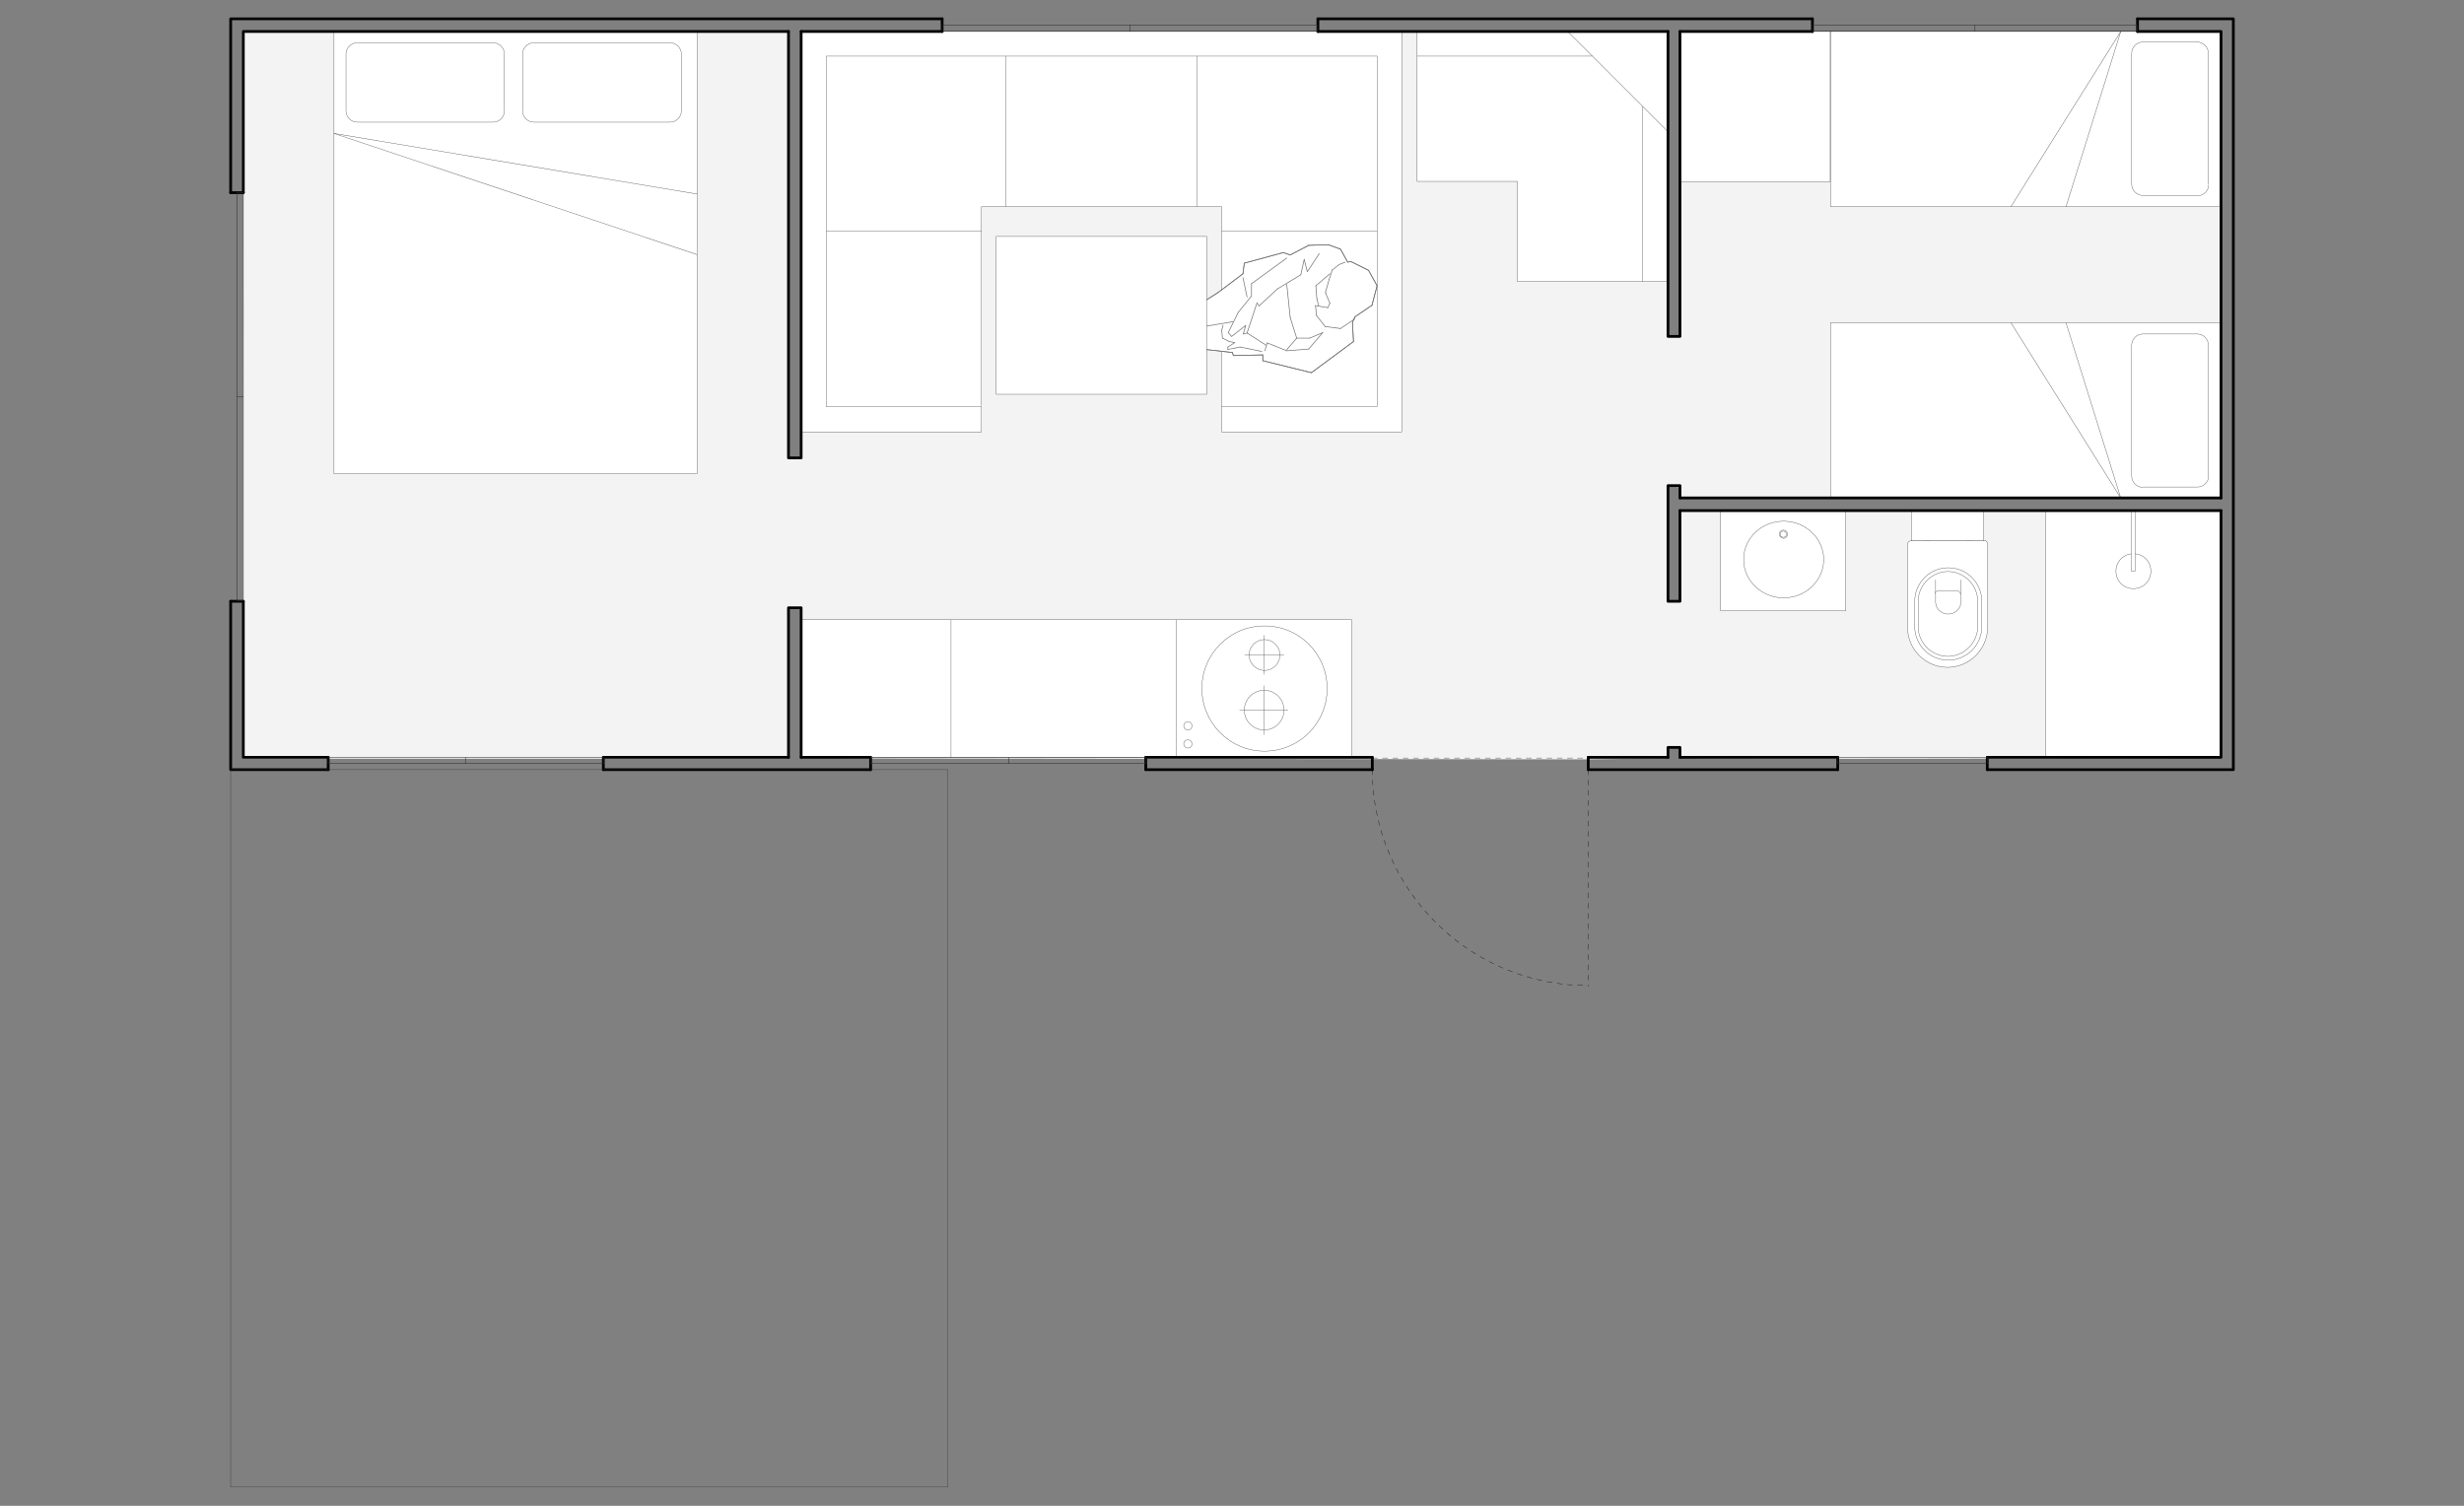 <?xml version="1.0" encoding="utf-8"?>
<!-- Generator: Adobe Illustrator 19.0.0, SVG Export Plug-In . SVG Version: 6.00 Build 0)  -->
<svg version="1.1" id="Livello_1" xmlns="http://www.w3.org/2000/svg" xmlns:xlink="http://www.w3.org/1999/xlink" x="0px" y="0px"
	 viewBox="-539 381 720 440" style="enable-background:new -539 381 720 440;" xml:space="preserve">
<rect x="-539" y="381" width="720" height="440" fill="#808080" stroke="none"/>
<style type="text/css">
	.st0{fill:#F3F3F3;}
	
		.st1{fill:none;stroke:#000000;stroke-width:0.1;stroke-linecap:round;stroke-linejoin:round;stroke-miterlimit:10;stroke-dasharray:1.5,1.5;}
	.st2{fill:#FFFFFF;stroke:#333333;stroke-width:0.1;stroke-miterlimit:10;}
	.st3{fill:none;stroke:#333333;stroke-width:0.1;stroke-miterlimit:10;}
	.st4{fill:none;stroke:#000000;stroke-width:0.8;stroke-linecap:round;stroke-linejoin:round;stroke-miterlimit:10;}
	.st5{fill:none;stroke:#2D2D2D;stroke-width:0.15;stroke-linecap:round;stroke-linejoin:round;stroke-miterlimit:10;}
	.st6{fill:#FFFFFF;stroke:#707070;stroke-width:0.2;stroke-miterlimit:10;}
	.st7{fill:none;stroke:#707070;stroke-width:0.2;stroke-linecap:round;stroke-linejoin:round;stroke-miterlimit:10;}
</style>
<path id="XMLID_245_" class="st0" d="M-467.9,390.2h159.3v124.6h3.7V390.2h253.2v89.1h3.7v-88.2v-0.5l158-0.3v136.3H-48.1v-3.2
	l-3.7-0.4v33.8h3.7v-26.4h157.6l0.5,72.1c0,0-158,0.5-158,0c0-0.5,0-2.9,0-2.9h-3l-0.7,0.8v2.2l-23.8,0.3l-229.5-0.3V559h-3.7v43.7
	h-159.3L-467.9,390.2L-467.9,390.2z"/>
<line id="XMLID_244_" class="st1" x1="-138" y1="602.5" x2="-75.4" y2="602.5"/>
<g id="LWPOLYLINE_71_">
	<rect id="XMLID_243_" x="-304.9" y="562.1" class="st2" width="160.9" height="40.3"/>
</g>
<g id="CIRCLE_51_">
	<path id="XMLID_242_" class="st2" d="M-187.8,582.2c0-10.2,8.2-18.3,18.3-18.3c10.2,0,18.3,8.2,18.3,18.3
		c0,10.2-8.2,18.3-18.3,18.3C-179.7,600.5-187.8,592.2-187.8,582.2L-187.8,582.2z"/>
</g>
<g id="LWPOLYLINE_70_">
	<rect id="XMLID_241_" x="58.8" y="530.2" class="st2" width="51.2" height="72.1"/>
</g>
<g id="LWPOLYLINE_64_">
	<polygon id="XMLID_240_" class="st2" points="-51.6,390.2 -51.6,463.3 -95.6,463.3 -95.6,434 -124.9,434 -124.9,390.2 	"/>
</g>
<g id="LWPOLYLINE_46_">
	<polygon id="XMLID_239_" class="st2" points="-304.9,390.2 -304.9,507.2 -252.2,507.2 -252.2,441.4 -182,441.4 -182,507.2 
		-129.4,507.2 -129.4,390.2 	"/>
</g>
<g id="LWPOLYLINE_72_">
	<polyline id="XMLID_238_" class="st2" points="-441.4,390.2 -335.3,390.2 -335.3,519.4 -441.4,519.4 -441.4,390.2 	"/>
</g>
<g id="LINE_530_">
	<line id="XMLID_237_" class="st3" x1="-434.6" y1="416.7" x2="-394.9" y2="416.7"/>
</g>
<g id="LINE_529_">
	<line id="XMLID_236_" class="st3" x1="-391.6" y1="413.4" x2="-391.6" y2="396.8"/>
</g>
<g id="LINE_528_">
	<line id="XMLID_235_" class="st3" x1="-394.9" y1="393.5" x2="-434.6" y2="393.5"/>
</g>
<g id="LINE_527_">
	<line id="XMLID_234_" class="st3" x1="-437.9" y1="396.8" x2="-437.9" y2="413.4"/>
</g>
<g id="ARC_89_">
	<path id="XMLID_233_" class="st2" d="M-394.9,416.7c1.8,0,3.3-1.5,3.3-3.3"/>
</g>
<g id="ARC_88_">
	<path id="XMLID_232_" class="st2" d="M-391.6,396.8c0-1.8-1.5-3.3-3.3-3.3"/>
</g>
<g id="ARC_87_">
	<path id="XMLID_231_" class="st2" d="M-434.6,393.5c-1.8,0-3.3,1.5-3.3,3.3"/>
</g>
<g id="ARC_86_">
	<path id="XMLID_230_" class="st2" d="M-437.9,413.4c0,1.8,1.5,3.3,3.3,3.3"/>
</g>
<g id="LINE_526_">
	<line id="XMLID_229_" class="st3" x1="-441.4" y1="420" x2="-335.3" y2="437.7"/>
</g>
<g id="LINE_525_">
	<line id="XMLID_228_" class="st3" x1="-335.3" y1="455.4" x2="-441.4" y2="420"/>
</g>
<g id="LINE_524_">
	<line id="XMLID_227_" class="st3" x1="-383" y1="416.7" x2="-343.2" y2="416.7"/>
</g>
<g id="LINE_523_">
	<line id="XMLID_226_" class="st3" x1="-339.9" y1="413.4" x2="-339.9" y2="396.8"/>
</g>
<g id="LINE_522_">
	<line id="XMLID_225_" class="st3" x1="-343.2" y1="393.5" x2="-383" y2="393.5"/>
</g>
<g id="LINE_521_">
	<line id="XMLID_224_" class="st3" x1="-386.3" y1="396.8" x2="-386.3" y2="413.4"/>
</g>
<g id="ARC_85_">
	<path id="XMLID_223_" class="st2" d="M-343.2,416.7c1.8,0,3.3-1.5,3.3-3.3"/>
</g>
<g id="ARC_84_">
	<path id="XMLID_222_" class="st2" d="M-339.9,396.8c0-1.8-1.5-3.3-3.3-3.3"/>
</g>
<g id="ARC_83_">
	<path id="XMLID_221_" class="st2" d="M-383,393.5c-1.8,0-3.3,1.5-3.3,3.3"/>
</g>
<g id="ARC_82_">
	<path id="XMLID_220_" class="st2" d="M-386.3,413.4c0,1.8,1.5,3.3,3.3,3.3"/>
</g>
<g id="LWPOLYLINE_69_">
	<rect id="XMLID_219_" x="-4.1" y="390.2" class="st2" width="114.2" height="51.2"/>
</g>
<g id="LWPOLYLINE_68_">
	<rect id="XMLID_218_" x="-4.1" y="475.3" class="st2" width="114.2" height="51.2"/>
</g>
<g id="LWPOLYLINE_67_">
	<rect id="XMLID_217_" x="-48.1" y="390.2" class="st2" width="43.9" height="43.9"/>
</g>
<g id="LWPOLYLINE_66_">
	<polyline id="XMLID_216_" class="st3" points="-297.6,397.4 -136.6,397.4 -136.6,499.8 -182,499.8 	"/>
</g>
<g id="LWPOLYLINE_65_">
	<polyline id="XMLID_215_" class="st2" points="-297.6,397.4 -297.6,499.8 -252.2,499.8 	"/>
</g>
<g id="LINE_520_">
	<line id="XMLID_214_" class="st3" x1="-59" y1="412.1" x2="-59" y2="463.3"/>
</g>
<g id="LINE_519_">
	<line id="XMLID_213_" class="st3" x1="-124.9" y1="397.4" x2="-73.7" y2="397.4"/>
</g>
<g id="CIRCLE_62_">
	<path id="XMLID_212_" class="st2" d="M34.8,544.3c0-0.3,0.3-0.5,0.5-0.5c0.3,0,0.5,0.3,0.5,0.5c0,0.3-0.3,0.5-0.5,0.5
		C35.1,545,34.8,544.7,34.8,544.3L34.8,544.3z"/>
</g>
<g id="CIRCLE_61_">
	<path id="XMLID_211_" class="st2" d="M24.5,544.3c0-0.3,0.3-0.5,0.5-0.5c0.3,0,0.5,0.3,0.5,0.5c0,0.3-0.3,0.5-0.5,0.5
		C24.8,545,24.5,544.7,24.5,544.3L24.5,544.3z"/>
</g>
<g id="LWPOLYLINE_62_">
	<path id="XMLID_210_" class="st2" d="M19.5,539c-0.5,0-1.1,0.4-1.1,1.1v24.2c0,6.5,5.3,11.7,11.7,11.7s11.7-5.3,11.7-11.7V540
		c0-0.5-0.4-1.1-1.1-1.1H19.5V539z"/>
</g>
<g id="LWPOLYLINE_61_">
	<path id="XMLID_209_" class="st2" d="M20.5,556.7v7.4c0,5.4,4.4,9.8,9.8,9.8s9.8-4.4,9.8-9.8v-7.4c0-5.4-4.4-9.8-9.8-9.8
		S20.5,551.3,20.5,556.7z"/>
</g>
<g id="LWPOLYLINE_60_">
	<path id="XMLID_208_" class="st2" d="M21.5,556.7v7.4c0,4.8,4,8.7,8.7,8.7s8.7-4,8.7-8.7v-7.4c0-4.8-4-8.7-8.7-8.7
		S21.5,552,21.5,556.7z"/>
</g>
<g id="LWPOLYLINE_59_">
	<path id="XMLID_207_" class="st2" d="M26.6,550.4v6.7c0.1,2,2,3.6,4.1,3.3c1.7-0.1,3.2-1.6,3.3-3.3v-6.7"/>
</g>
<g id="LWPOLYLINE_58_">
	<path id="XMLID_206_" class="st2" d="M33.9,554.7c0-0.5-0.4-1.1-1.1-1.1h-5.3c-0.5,0-1.1,0.4-1.1,1.1"/>
</g>
<g id="CIRCLE_60_">
	<path id="XMLID_205_" class="st2" d="M37.2,539h-1.7H37.2z"/>
</g>
<g id="CIRCLE_59_">
	<path id="XMLID_204_" class="st2" d="M25,539h-1.7H25z"/>
</g>
<g id="LWPOLYLINE_57_">
	<polyline id="XMLID_203_" class="st2" points="-36.2,530.2 0.3,530.2 0.3,559.5 -36.2,559.5 -36.2,530.2 	"/>
</g>
<g id="ELLIPSE_5_">
	<path id="XMLID_202_" class="st2" d="M-29.5,544.5c0,6.2,5.3,11.2,11.7,11.2s11.7-5,11.7-11.2s-5.3-11.2-11.7-11.2
		S-29.5,538.2-29.5,544.5L-29.5,544.5z"/>
</g>
<g id="CIRCLE_58_">
	<path id="XMLID_201_" class="st2" d="M-19.1,537.1c0-0.7,0.5-1.2,1.2-1.2c0.7,0,1.2,0.5,1.2,1.2c0,0.7-0.5,1.2-1.2,1.2
		C-18.5,538.2-19.1,537.7-19.1,537.1L-19.1,537.1z"/>
</g>
<g id="CIRCLE_57_">
	<path id="XMLID_200_" class="st2" d="M-18.8,537.1c0-0.5,0.4-0.9,0.9-0.9c0.5,0,0.9,0.4,0.9,0.9c0,0.5-0.4,0.9-0.9,0.9
		C-18.4,538-18.8,537.6-18.8,537.1L-18.8,537.1z"/>
</g>
<g id="LINE_518_">
	<line id="XMLID_199_" class="st3" x1="-261.1" y1="562.1" x2="-261.1" y2="602.3"/>
</g>
<g id="LINE_517_">
	<line id="XMLID_198_" class="st3" x1="-195.2" y1="562.1" x2="-195.2" y2="602.3"/>
</g>
<g id="CIRCLE_56_">
	<path id="XMLID_197_" class="st2" d="M-193.1,598.4c0-0.7,0.5-1.2,1.2-1.2c0.7,0,1.2,0.5,1.2,1.2s-0.5,1.2-1.2,1.2
		C-192.6,599.6-193.1,599-193.1,598.4L-193.1,598.4z"/>
</g>
<g id="CIRCLE_55_">
	<path id="XMLID_196_" class="st2" d="M-193.1,593.1c0-0.7,0.5-1.2,1.2-1.2c0.7,0,1.2,0.5,1.2,1.2s-0.5,1.2-1.2,1.2
		C-192.6,594.3-193.1,593.8-193.1,593.1L-193.1,593.1z"/>
</g>
<g id="CIRCLE_54_">
	<path id="XMLID_195_" class="st2" d="M-174,572.4c0-2.5,2-4.5,4.5-4.5c2.5,0,4.5,2,4.5,4.5s-2,4.5-4.5,4.5
		C-172,576.9-174,574.8-174,572.4L-174,572.4z"/>
</g>
<g id="LINE_516_">
	<line id="XMLID_194_" class="st3" x1="-169.6" y1="578.1" x2="-169.6" y2="566.6"/>
</g>
<g id="CIRCLE_53_">
	<path id="XMLID_193_" class="st2" d="M-175.4,588.5c0-3.2,2.6-5.8,5.8-5.8c3.2,0,5.8,2.6,5.8,5.8s-2.6,5.8-5.8,5.8
		C-172.8,594.3-175.4,591.7-175.4,588.5L-175.4,588.5z"/>
</g>
<g id="LINE_515_">
	<line id="XMLID_192_" class="st3" x1="-162.6" y1="588.5" x2="-176.8" y2="588.5"/>
</g>
<g id="LINE_247_">
	<line id="XMLID_191_" class="st3" x1="-169.6" y1="581.3" x2="-169.6" y2="595.7"/>
</g>
<g id="LINE_246_">
	<line id="XMLID_190_" class="st3" x1="-163.8" y1="572.4" x2="-175.3" y2="572.4"/>
</g>
<g id="LWPOLYLINE_56_">
	<line id="XMLID_189_" class="st3" x1="-297.6" y1="448.6" x2="-252.2" y2="448.6"/>
</g>
<g id="LWPOLYLINE_55_">
	<line id="XMLID_188_" class="st3" x1="-136.6" y1="448.6" x2="-182" y2="448.6"/>
</g>
<g id="LINE_245_">
	<line id="XMLID_187_" class="st3" x1="-245" y1="441.4" x2="-245" y2="397.4"/>
</g>
<g id="LINE_244_">
	<line id="XMLID_186_" class="st3" x1="-189.3" y1="441.4" x2="-189.3" y2="397.4"/>
</g>
<g id="LINE_243_">
	<line id="XMLID_185_" class="st3" x1="-80.9" y1="390.2" x2="-51.6" y2="419.5"/>
</g>
<g id="LWPOLYLINE_54_">
	<rect id="XMLID_184_" x="19.5" y="530.2" class="st2" width="21.1" height="8.8"/>
</g>
<g id="CIRCLE_52_">
	<path id="XMLID_183_" class="st2" d="M79.3,547.9c0-2.8,2.2-5.1,5.1-5.1s5.1,2.2,5.1,5.1s-2.2,5.1-5.1,5.1S79.3,550.8,79.3,547.9
		L79.3,547.9z"/>
</g>
<g id="LWPOLYLINE_53_">
	<rect id="XMLID_182_" x="83.8" y="530.2" class="st2" width="1.1" height="17.7"/>
</g>
<g id="LINE_242_">
	<line id="XMLID_181_" class="st3" x1="83.9" y1="396.5" x2="83.9" y2="434.9"/>
</g>
<g id="LINE_241_">
	<line id="XMLID_180_" class="st3" x1="87.1" y1="438.2" x2="103.2" y2="438.2"/>
</g>
<g id="LINE_240_">
	<line id="XMLID_179_" class="st3" x1="106.3" y1="434.9" x2="106.3" y2="396.5"/>
</g>
<g id="LINE_239_">
	<line id="XMLID_178_" class="st3" x1="103.2" y1="393.3" x2="87.1" y2="393.3"/>
</g>
<g id="ARC_81_">
	<path id="XMLID_177_" class="st2" d="M83.9,434.9c0,1.7,1.5,3.2,3.2,3.2"/>
</g>
<g id="ARC_80_">
	<path id="XMLID_176_" class="st2" d="M103.2,438.2c1.7,0,3.2-1.5,3.2-3.2"/>
</g>
<g id="ARC_79_">
	<path id="XMLID_175_" class="st2" d="M106.3,396.5c0-1.7-1.5-3.2-3.2-3.2"/>
</g>
<g id="ARC_78_">
	<path id="XMLID_174_" class="st2" d="M87.1,393.3c-1.7,0-3.2,1.5-3.2,3.2"/>
</g>
<g id="LINE_238_">
	<line id="XMLID_173_" class="st3" x1="80.7" y1="390.2" x2="64.7" y2="441.4"/>
</g>
<g id="LINE_237_">
	<line id="XMLID_172_" class="st3" x1="48.6" y1="441.4" x2="80.7" y2="390.2"/>
</g>
<g id="LINE_236_">
	<line id="XMLID_171_" class="st3" x1="83.9" y1="520.2" x2="83.9" y2="481.8"/>
</g>
<g id="LINE_235_">
	<line id="XMLID_170_" class="st3" x1="87.1" y1="478.6" x2="103.2" y2="478.6"/>
</g>
<g id="LINE_234_">
	<line id="XMLID_169_" class="st3" x1="106.3" y1="481.8" x2="106.3" y2="520.2"/>
</g>
<g id="LINE_233_">
	<line id="XMLID_168_" class="st3" x1="103.2" y1="523.3" x2="87.1" y2="523.3"/>
</g>
<g id="ARC_77_">
	<path id="XMLID_167_" class="st2" d="M87.1,478.6c-1.7,0-3.2,1.5-3.2,3.2"/>
</g>
<g id="ARC_76_">
	<path id="XMLID_166_" class="st2" d="M106.3,481.8c0-1.7-1.5-3.2-3.2-3.2"/>
</g>
<g id="ARC_75_">
	<path id="XMLID_165_" class="st2" d="M103.2,523.3c1.7,0,3.2-1.5,3.2-3.2"/>
</g>
<g id="ARC_74_">
	<path id="XMLID_164_" class="st2" d="M83.9,520.2c0,1.7,1.5,3.2,3.2,3.2"/>
</g>
<g id="LINE_232_">
	<line id="XMLID_163_" class="st3" x1="80.7" y1="526.5" x2="64.7" y2="475.3"/>
</g>
<g id="LINE_231_">
	<line id="XMLID_162_" class="st3" x1="48.6" y1="475.3" x2="80.7" y2="526.5"/>
</g>
<g id="LWPOLYLINE_102_">
	<polyline id="XMLID_161_" class="st4" points="-471.6,437.3 -471.6,386.5 -263.7,386.5 	"/>
</g>
<g id="LWPOLYLINE_103_">
	<line id="XMLID_160_" class="st4" x1="-153.9" y1="386.5" x2="-9.4" y2="386.5"/>
</g>
<g id="LWPOLYLINE_104_">
	<polyline id="XMLID_159_" class="st4" points="85.6,386.5 113.6,386.5 113.6,605.9 41.7,605.9 	"/>
</g>
<g id="LWPOLYLINE_105_">
	<line id="XMLID_158_" class="st4" x1="-2" y1="605.9" x2="-74.9" y2="605.9"/>
</g>
<g id="LWPOLYLINE_106_">
	<line id="XMLID_157_" class="st4" x1="-138" y1="605.9" x2="-204.2" y2="605.9"/>
</g>
<g id="LWPOLYLINE_107_">
	<line id="XMLID_156_" class="st4" x1="-284.6" y1="605.9" x2="-362.7" y2="605.9"/>
</g>
<g id="LWPOLYLINE_108_">
	<polyline id="XMLID_155_" class="st4" points="-443.1,605.9 -471.6,605.9 -471.6,556.7 	"/>
</g>
<g id="LWPOLYLINE_109_">
	<line id="XMLID_154_" class="st4" x1="-51.6" y1="602.3" x2="-74.9" y2="602.3"/>
</g>
<g id="LWPOLYLINE_110_">
	<line id="XMLID_153_" class="st4" x1="-138" y1="602.3" x2="-204.2" y2="602.3"/>
</g>
<g id="LWPOLYLINE_111_">
	<line id="XMLID_152_" class="st4" x1="-284.6" y1="602.3" x2="-304.9" y2="602.3"/>
</g>
<g id="LWPOLYLINE_112_">
	<line id="XMLID_151_" class="st4" x1="-308.6" y1="602.3" x2="-362.7" y2="602.3"/>
</g>
<g id="LWPOLYLINE_113_">
	<polyline id="XMLID_150_" class="st4" points="-443.1,602.3 -467.9,602.3 -467.9,556.7 	"/>
</g>
<g id="LWPOLYLINE_114_">
	<polyline id="XMLID_149_" class="st4" points="-467.9,437.3 -467.9,390.2 -308.6,390.2 	"/>
</g>
<g id="LWPOLYLINE_115_">
	<line id="XMLID_148_" class="st4" x1="-304.9" y1="390.2" x2="-263.7" y2="390.2"/>
</g>
<g id="LWPOLYLINE_116_">
	<line id="XMLID_147_" class="st4" x1="-153.9" y1="390.2" x2="-51.6" y2="390.2"/>
</g>
<g id="LWPOLYLINE_117_">
	<line id="XMLID_146_" class="st4" x1="-48.1" y1="390.2" x2="-9.4" y2="390.2"/>
</g>
<g id="LWPOLYLINE_118_">
	<polyline id="XMLID_145_" class="st4" points="85.6,390.2 110,390.2 110,526.5 	"/>
</g>
<g id="LWPOLYLINE_119_">
	<polyline id="XMLID_144_" class="st4" points="110,530.2 110,602.3 41.7,602.3 	"/>
</g>
<g id="LWPOLYLINE_120_">
	<line id="XMLID_143_" class="st4" x1="-2" y1="602.3" x2="-48.1" y2="602.3"/>
</g>
<g id="LWPOLYLINE_121_">
	<polyline id="XMLID_142_" class="st4" points="-308.6,390.2 -308.6,514.8 -304.9,514.8 -304.9,390.2 	"/>
</g>
<g id="LWPOLYLINE_122_">
	<polyline id="XMLID_141_" class="st4" points="-308.6,602.3 -308.6,558.6 -304.9,558.6 -304.9,602.3 	"/>
</g>
<g id="LWPOLYLINE_123_">
	<polyline id="XMLID_140_" class="st4" points="-51.6,390.2 -51.6,479.3 -48.1,479.3 -48.1,390.2 	"/>
</g>
<g id="LWPOLYLINE_124_">
	<polyline id="XMLID_139_" class="st4" points="-48.1,530.2 -48.1,556.7 -51.6,556.7 -51.6,522.9 -48.1,522.9 -48.1,526.5 	"/>
</g>
<g id="LWPOLYLINE_125_">
	<polyline id="XMLID_138_" class="st4" points="-51.6,602.3 -51.6,599.4 -48.1,599.4 -48.1,602.3 	"/>
</g>
<g id="LINE_291_">
	<line id="XMLID_137_" class="st4" x1="-48.1" y1="526.5" x2="110" y2="526.5"/>
</g>
<g id="LINE_292_">
	<line id="XMLID_136_" class="st4" x1="-48.1" y1="530.2" x2="110" y2="530.2"/>
</g>
<g id="LINE_293_">
	<line id="XMLID_135_" class="st4" x1="-471.6" y1="437.3" x2="-467.9" y2="437.3"/>
</g>
<g id="LINE_294_">
	<line id="XMLID_134_" class="st4" x1="-471.6" y1="556.7" x2="-467.9" y2="556.7"/>
</g>
<g id="LINE_295_">
	<line id="XMLID_133_" class="st4" x1="-443.1" y1="602.3" x2="-443.1" y2="605.9"/>
</g>
<g id="LINE_296_">
	<line id="XMLID_132_" class="st4" x1="-362.7" y1="602.3" x2="-362.7" y2="605.9"/>
</g>
<g id="LINE_297_">
	<line id="XMLID_131_" class="st4" x1="-284.6" y1="602.3" x2="-284.6" y2="605.9"/>
</g>
<g id="LINE_298_">
	<line id="XMLID_130_" class="st4" x1="-204.2" y1="602.3" x2="-204.2" y2="605.9"/>
</g>
<g id="LINE_299_">
	<line id="XMLID_129_" class="st4" x1="-138" y1="602.3" x2="-138" y2="605.9"/>
</g>
<g id="LINE_300_">
	<line id="XMLID_128_" class="st4" x1="-74.9" y1="602.3" x2="-74.9" y2="605.9"/>
</g>
<g id="LINE_301_">
	<line id="XMLID_127_" class="st4" x1="-2" y1="602.3" x2="-2" y2="605.9"/>
</g>
<g id="LINE_302_">
	<line id="XMLID_126_" class="st4" x1="41.7" y1="602.3" x2="41.7" y2="605.9"/>
</g>
<g id="LINE_303_">
	<line id="XMLID_125_" class="st4" x1="-263.7" y1="386.5" x2="-263.7" y2="390.2"/>
</g>
<g id="LINE_304_">
	<line id="XMLID_124_" class="st4" x1="-153.9" y1="386.5" x2="-153.9" y2="390.2"/>
</g>
<g id="LINE_305_">
	<line id="XMLID_123_" class="st4" x1="-9.4" y1="386.5" x2="-9.4" y2="390.2"/>
</g>
<g id="LINE_306_">
	<line id="XMLID_122_" class="st4" x1="85.6" y1="386.5" x2="85.6" y2="390.2"/>
</g>
<g id="LINE">
	<line id="XMLID_121_" class="st5" x1="-469.7" y1="496.9" x2="-467.9" y2="496.9"/>
</g>
<g id="LINE_1_">
	<line id="XMLID_120_" class="st5" x1="-403" y1="602.3" x2="-403" y2="604.1"/>
</g>
<g id="LINE_2_">
	<line id="XMLID_119_" class="st5" x1="-244.3" y1="602.3" x2="-244.3" y2="604.1"/>
</g>
<g id="LINE_3_">
	<line id="XMLID_118_" class="st5" x1="-208.8" y1="388.3" x2="-208.8" y2="390.2"/>
</g>
<g id="LINE_4_">
	<line id="XMLID_117_" class="st5" x1="38.1" y1="388.3" x2="38.1" y2="390.2"/>
</g>
<g id="LWPOLYLINE">
	<rect id="XMLID_116_" x="-469.7" y="437.3" class="st5" width="1.8" height="119.3"/>
</g>
<g id="LWPOLYLINE_1_">
	<rect id="XMLID_115_" x="-263.7" y="388.3" class="st5" width="109.7" height="1.8"/>
</g>
<g id="LWPOLYLINE_2_">
	<rect id="XMLID_114_" x="-9.4" y="388.3" class="st5" width="95" height="1.8"/>
</g>
<g id="LWPOLYLINE_3_">
	<rect id="XMLID_113_" x="-2" y="602.3" class="st5" width="43.7" height="1.8"/>
</g>
<g id="LWPOLYLINE_4_">
	<rect id="XMLID_112_" x="-443.1" y="602.3" class="st5" width="80.5" height="1.8"/>
</g>
<g id="LWPOLYLINE_5_">
	<rect id="XMLID_111_" x="-284.6" y="602.3" class="st5" width="80.5" height="1.8"/>
</g>
<g id="LINE_5_">
	<line id="XMLID_110_" class="st1" x1="-74.9" y1="605.9" x2="-74.9" y2="669.2"/>
</g>
<g id="ARC">
	<path id="XMLID_109_" class="st1" d="M-138,605.9c0,34.8,28.2,63.1,63.1,63.1"/>
</g>
<g id="XMLID_4_">
	<g id="HATCH_24_">
		<polygon id="XMLID_108_" class="st6" points="-144.3,457.4 -139.1,460 -136.6,464.5 -138.1,470.2 -143.1,473.6 -143.8,475.2 
			-143.5,480.8 -155.8,489.9 -170,486.4 -170,484.7 -178.6,484.9 -178.9,484 -187.8,483 -191.9,481 -197.6,478.7 -199.2,478.3 
			-204.6,479.9 -206.6,481.1 -208,482.2 -210.4,483 -216.5,481.4 -216.7,478.7 -214.2,477.8 -211.3,477.5 -208.7,476.4 -204.9,475 
			-197.9,472 -195,470.8 -188,469.6 -183.1,466.5 -175.8,461 -175.4,457.9 -164,454.8 -162,455.5 -156.6,452.7 -150.9,452.5 
			-147.3,453.8 -145.2,457.6 		"/>
	</g>
	<g id="HATCH_20_">
		<polygon id="XMLID_107_" class="st6" points="-201.7,469.1 -199.6,468 -198.1,469.8 -197.9,472 -204.9,475 -207.1,473.8 
			-209.6,474.1 -210.9,472.9 -205.5,469.6 		"/>
	</g>
	<g id="LINE_196_">
		<line id="XMLID_106_" class="st7" x1="-204.9" y1="475" x2="-207.1" y2="473.8"/>
	</g>
	<g id="LINE_195_">
		<line id="XMLID_105_" class="st7" x1="-207.1" y1="473.8" x2="-209.6" y2="474.1"/>
	</g>
	<g id="LINE_193_">
		<line id="XMLID_104_" class="st7" x1="-209.6" y1="474.1" x2="-210.9" y2="472.9"/>
	</g>
	<g id="LINE_192_">
		<line id="XMLID_103_" class="st7" x1="-210.9" y1="472.9" x2="-205.5" y2="469.6"/>
	</g>
	<g id="LINE_190_">
		<line id="XMLID_102_" class="st7" x1="-205.5" y1="469.6" x2="-201.7" y2="469.1"/>
	</g>
	<g id="LINE_189_">
		<line id="XMLID_101_" class="st7" x1="-201.7" y1="469.1" x2="-199.6" y2="468"/>
	</g>
	<g id="LINE_187_">
		<line id="XMLID_100_" class="st7" x1="-199.6" y1="468" x2="-198.1" y2="469.8"/>
	</g>
	<g id="LINE_186_">
		<line id="XMLID_99_" class="st7" x1="-198.1" y1="469.8" x2="-197.9" y2="472"/>
	</g>
	<g id="LINE_184_">
		<line id="XMLID_98_" class="st7" x1="-197.9" y1="472" x2="-195" y2="470.8"/>
	</g>
	<g id="LINE_183_">
		<line id="XMLID_97_" class="st7" x1="-195" y1="470.8" x2="-188" y2="469.6"/>
	</g>
	<g id="LINE_181_">
		<line id="XMLID_96_" class="st7" x1="-188" y1="469.6" x2="-183.1" y2="466.5"/>
	</g>
	<g id="LINE_180_">
		<line id="XMLID_95_" class="st7" x1="-183.1" y1="466.5" x2="-175.8" y2="461"/>
	</g>
	<g id="LINE_178_">
		<line id="XMLID_94_" class="st7" x1="-175.8" y1="461" x2="-175.4" y2="457.9"/>
	</g>
	<g id="LINE_177_">
		<line id="XMLID_93_" class="st7" x1="-175.4" y1="457.9" x2="-164" y2="454.8"/>
	</g>
	<g id="LINE_175_">
		<line id="XMLID_92_" class="st7" x1="-164" y1="454.8" x2="-162" y2="455.5"/>
	</g>
	<g id="LINE_174_">
		<line id="XMLID_91_" class="st7" x1="-162" y1="455.5" x2="-156.6" y2="452.7"/>
	</g>
	<g id="LINE_172_">
		<line id="XMLID_90_" class="st7" x1="-156.6" y1="452.7" x2="-150.9" y2="452.5"/>
	</g>
	<g id="LINE_171_">
		<line id="XMLID_89_" class="st7" x1="-150.9" y1="452.5" x2="-147.3" y2="453.8"/>
	</g>
	<g id="LINE_169_">
		<line id="XMLID_88_" class="st7" x1="-147.3" y1="453.8" x2="-145.2" y2="457.6"/>
	</g>
	<g id="LINE_168_">
		<line id="XMLID_87_" class="st7" x1="-145.2" y1="457.6" x2="-144.3" y2="457.4"/>
	</g>
	<g id="LINE_166_">
		<line id="XMLID_86_" class="st7" x1="-144.3" y1="457.4" x2="-139.1" y2="460"/>
	</g>
	<g id="LINE_165_">
		<line id="XMLID_85_" class="st7" x1="-139.1" y1="460" x2="-136.6" y2="464.5"/>
	</g>
	<g id="LINE_163_">
		<line id="XMLID_84_" class="st7" x1="-136.6" y1="464.5" x2="-138.1" y2="470.2"/>
	</g>
	<g id="LINE_162_">
		<line id="XMLID_83_" class="st7" x1="-138.1" y1="470.2" x2="-143.1" y2="473.6"/>
	</g>
	<g id="LINE_160_">
		<line id="XMLID_82_" class="st7" x1="-143.1" y1="473.6" x2="-143.8" y2="475.2"/>
	</g>
	<g id="LINE_159_">
		<line id="XMLID_81_" class="st7" x1="-143.8" y1="475.2" x2="-143.5" y2="480.8"/>
	</g>
	<g id="LINE_157_">
		<line id="XMLID_80_" class="st7" x1="-143.5" y1="480.8" x2="-155.8" y2="489.9"/>
	</g>
	<g id="LINE_156_">
		<line id="XMLID_79_" class="st7" x1="-155.8" y1="489.9" x2="-170" y2="486.4"/>
	</g>
	<g id="LINE_154_">
		<line id="XMLID_78_" class="st7" x1="-170" y1="486.4" x2="-170" y2="484.7"/>
	</g>
	<g id="LINE_153_">
		<line id="XMLID_77_" class="st7" x1="-170" y1="484.7" x2="-178.6" y2="484.9"/>
	</g>
	<g id="LINE_151_">
		<line id="XMLID_76_" class="st7" x1="-178.6" y1="484.9" x2="-178.9" y2="484"/>
	</g>
	<g id="LINE_150_">
		<line id="XMLID_75_" class="st7" x1="-178.9" y1="484" x2="-187.8" y2="483"/>
	</g>
	<g id="LINE_148_">
		<line id="XMLID_74_" class="st7" x1="-187.8" y1="483" x2="-191.9" y2="481"/>
	</g>
	<g id="LINE_147_">
		<line id="XMLID_73_" class="st7" x1="-191.9" y1="481" x2="-197.6" y2="478.7"/>
	</g>
	<g id="LINE_145_">
		<line id="XMLID_72_" class="st7" x1="-197.6" y1="478.7" x2="-199.2" y2="478.3"/>
	</g>
	<g id="LINE_144_">
		<line id="XMLID_71_" class="st7" x1="-199.2" y1="478.3" x2="-204.6" y2="479.9"/>
	</g>
	<g id="LINE_142_">
		<line id="XMLID_70_" class="st7" x1="-204.6" y1="479.9" x2="-206.6" y2="481.1"/>
	</g>
	<g id="LINE_141_">
		<line id="XMLID_69_" class="st7" x1="-206.6" y1="481.1" x2="-208" y2="482.2"/>
	</g>
	<g id="LINE_139_">
		<line id="XMLID_68_" class="st7" x1="-208" y1="482.2" x2="-210.4" y2="483"/>
	</g>
	<g id="LINE_138_">
		<line id="XMLID_67_" class="st7" x1="-210.4" y1="483" x2="-216.5" y2="481.4"/>
	</g>
	<g id="LINE_136_">
		<line id="XMLID_66_" class="st7" x1="-216.5" y1="481.4" x2="-216.7" y2="478.7"/>
	</g>
	<g id="LINE_135_">
		<line id="XMLID_65_" class="st7" x1="-216.7" y1="478.7" x2="-214.2" y2="477.8"/>
	</g>
	<g id="LINE_133_">
		<line id="XMLID_64_" class="st7" x1="-214.2" y1="477.8" x2="-211.3" y2="477.5"/>
	</g>
	<g id="LINE_132_">
		<line id="XMLID_63_" class="st7" x1="-211.3" y1="477.5" x2="-208.7" y2="476.4"/>
	</g>
	<g id="LINE_130_">
		<line id="XMLID_62_" class="st7" x1="-208.7" y1="476.4" x2="-204.9" y2="475"/>
	</g>
	<g id="LINE_129_">
		<line id="XMLID_61_" class="st7" x1="-143.1" y1="474.2" x2="-147.3" y2="477"/>
	</g>
	<g id="LINE_127_">
		<line id="XMLID_60_" class="st7" x1="-147.3" y1="477" x2="-151.8" y2="476.4"/>
	</g>
	<g id="LINE_126_">
		<line id="XMLID_59_" class="st7" x1="-151.8" y1="476.4" x2="-154.3" y2="473.2"/>
	</g>
	<g id="LINE_124_">
		<line id="XMLID_58_" class="st7" x1="-154.3" y1="473.2" x2="-154.6" y2="470.3"/>
	</g>
	<g id="LINE_123_">
		<line id="XMLID_57_" class="st7" x1="-154.6" y1="470.3" x2="-151" y2="470.9"/>
	</g>
	<g id="LINE_121_">
		<line id="XMLID_56_" class="st7" x1="-151" y1="470.9" x2="-150.4" y2="469.6"/>
	</g>
	<g id="LINE_120_">
		<line id="XMLID_55_" class="st7" x1="-150.4" y1="469.6" x2="-151.7" y2="466.5"/>
	</g>
	<g id="LINE_118_">
		<line id="XMLID_54_" class="st7" x1="-151.7" y1="466.5" x2="-150.6" y2="462.6"/>
	</g>
	<g id="LINE_117_">
		<line id="XMLID_53_" class="st7" x1="-150.6" y1="462.6" x2="-149.7" y2="459.9"/>
	</g>
	<g id="LINE_115_">
		<line id="XMLID_52_" class="st7" x1="-149.7" y1="459.9" x2="-147.7" y2="458.3"/>
	</g>
	<g id="LINE_114_">
		<line id="XMLID_51_" class="st7" x1="-147.7" y1="458.3" x2="-145.9" y2="457.6"/>
	</g>
	<g id="LINE_112_">
		<line id="XMLID_50_" class="st7" x1="-150.4" y1="461" x2="-154.5" y2="464.5"/>
	</g>
	<g id="LINE_111_">
		<line id="XMLID_49_" class="st7" x1="-154.5" y1="464.5" x2="-154.2" y2="468.3"/>
	</g>
	<g id="LINE_109_">
		<line id="XMLID_48_" class="st7" x1="-154.2" y1="468.3" x2="-153.7" y2="470.3"/>
	</g>
	<g id="LINE_108_">
		<line id="XMLID_47_" class="st7" x1="-153.5" y1="455.1" x2="-157" y2="460.4"/>
	</g>
	<g id="LINE_106_">
		<line id="XMLID_46_" class="st7" x1="-157" y1="460.4" x2="-157.9" y2="456.8"/>
	</g>
	<g id="LINE_105_">
		<line id="XMLID_45_" class="st7" x1="-157.9" y1="456.8" x2="-158.9" y2="461.3"/>
	</g>
	<g id="LINE_103_">
		<line id="XMLID_44_" class="st7" x1="-158.9" y1="461.3" x2="-165.7" y2="465.4"/>
	</g>
	<g id="LINE_102_">
		<line id="XMLID_43_" class="st7" x1="-165.7" y1="465.4" x2="-171.1" y2="470.4"/>
	</g>
	<g id="LINE_100_">
		<line id="XMLID_42_" class="st7" x1="-171.1" y1="470.4" x2="-171.7" y2="469.5"/>
	</g>
	<g id="LINE_99_">
		<line id="XMLID_41_" class="st7" x1="-171.7" y1="469.5" x2="-174.6" y2="478.3"/>
	</g>
	<g id="LINE_97_">
		<line id="XMLID_40_" class="st7" x1="-174.6" y1="478.3" x2="-175.7" y2="478.6"/>
	</g>
	<g id="LINE_96_">
		<line id="XMLID_39_" class="st7" x1="-175.7" y1="478.6" x2="-175" y2="476.1"/>
	</g>
	<g id="LINE_94_">
		<line id="XMLID_38_" class="st7" x1="-175" y1="476.1" x2="-179.1" y2="479.3"/>
	</g>
	<g id="LINE_93_">
		<line id="XMLID_37_" class="st7" x1="-179.1" y1="479.3" x2="-180.1" y2="478.2"/>
	</g>
	<g id="LINE_91_">
		<line id="XMLID_36_" class="st7" x1="-180.1" y1="478.2" x2="-177.2" y2="472.3"/>
	</g>
	<g id="LINE_90_">
		<line id="XMLID_35_" class="st7" x1="-177.2" y1="472.3" x2="-173.3" y2="467.5"/>
	</g>
	<g id="LINE_88_">
		<line id="XMLID_34_" class="st7" x1="-173.3" y1="467.5" x2="-173.3" y2="463.9"/>
	</g>
	<g id="LINE_87_">
		<line id="XMLID_33_" class="st7" x1="-173.3" y1="463.9" x2="-163" y2="456.4"/>
	</g>
	<g id="LINE_85_">
		<line id="XMLID_32_" class="st7" x1="-163" y1="464.1" x2="-162" y2="473.7"/>
	</g>
	<g id="LINE_84_">
		<line id="XMLID_31_" class="st7" x1="-162" y1="473.7" x2="-160.1" y2="479.8"/>
	</g>
	<g id="LINE_82_">
		<line id="XMLID_30_" class="st7" x1="-160.1" y1="479.8" x2="-156.3" y2="479.8"/>
	</g>
	<g id="LINE_81_">
		<line id="XMLID_29_" class="st7" x1="-156.3" y1="479.8" x2="-152.5" y2="478.2"/>
	</g>
	<g id="LINE_79_">
		<line id="XMLID_28_" class="st7" x1="-152.5" y1="478.2" x2="-156.6" y2="483"/>
	</g>
	<g id="LINE_78_">
		<line id="XMLID_27_" class="st7" x1="-156.6" y1="483" x2="-163" y2="483.5"/>
	</g>
	<g id="LINE_76_">
		<line id="XMLID_26_" class="st7" x1="-163" y1="483.5" x2="-168.7" y2="481.2"/>
	</g>
	<g id="LINE_75_">
		<line id="XMLID_25_" class="st7" x1="-168.7" y1="481.2" x2="-169.4" y2="483.5"/>
	</g>
	<g id="LINE_73_">
		<line id="XMLID_24_" class="st7" x1="-169" y1="481.9" x2="-174.6" y2="478.3"/>
	</g>
	<g id="LINE_72_">
		<line id="XMLID_23_" class="st7" x1="-160.1" y1="479.8" x2="-163" y2="483.2"/>
	</g>
	<g id="LINE_70_">
		<line id="XMLID_22_" class="st7" x1="-175.8" y1="462.1" x2="-174.6" y2="467.8"/>
	</g>
	<g id="LINE_69_">
		<line id="XMLID_21_" class="st7" x1="-178.7" y1="475" x2="-188.4" y2="476.6"/>
	</g>
	<g id="LINE_67_">
		<line id="XMLID_20_" class="st7" x1="-188.4" y1="476.6" x2="-199.2" y2="478.3"/>
	</g>
	<g id="LINE_66_">
		<line id="XMLID_19_" class="st7" x1="-181.6" y1="476" x2="-182" y2="477.5"/>
	</g>
	<g id="LINE_64_">
		<line id="XMLID_18_" class="st7" x1="-182" y1="477.5" x2="-181.8" y2="479.8"/>
	</g>
	<g id="LINE_63_">
		<line id="XMLID_17_" class="st7" x1="-181.8" y1="479.8" x2="-179.8" y2="480.8"/>
	</g>
	<g id="LINE_61_">
		<line id="XMLID_16_" class="st7" x1="-179.8" y1="480.8" x2="-178.2" y2="481.1"/>
	</g>
	<g id="LINE_60_">
		<line id="XMLID_15_" class="st7" x1="-178.2" y1="481.1" x2="-180.2" y2="482.4"/>
	</g>
	<g id="LINE_58_">
		<line id="XMLID_14_" class="st7" x1="-180.2" y1="482.4" x2="-180.2" y2="483.1"/>
	</g>
	<g id="LINE_57_">
		<line id="XMLID_13_" class="st7" x1="-180.2" y1="483.1" x2="-176.6" y2="482.4"/>
	</g>
	<g id="LINE_55_">
		<line id="XMLID_12_" class="st7" x1="-176.6" y1="482.4" x2="-170.3" y2="483.7"/>
	</g>
	<g id="LINE_54_">
		<line id="XMLID_11_" class="st7" x1="-198.8" y1="471.3" x2="-202.4" y2="471.3"/>
	</g>
	<g id="LINE_52_">
		<line id="XMLID_10_" class="st7" x1="-202.4" y1="471.3" x2="-206.7" y2="473.2"/>
	</g>
	<g id="LINE_51_">
		<line id="XMLID_9_" class="st7" x1="-211.6" y1="478.2" x2="-212.5" y2="479.5"/>
	</g>
	<g id="LINE_48_">
		<line id="XMLID_8_" class="st7" x1="-212.5" y1="479.5" x2="-212.3" y2="480.4"/>
	</g>
	<g id="LINE_47_">
		<line id="XMLID_7_" class="st7" x1="-212.3" y1="480.4" x2="-210" y2="481.1"/>
	</g>
	<g id="LINE_45_">
		<line id="XMLID_6_" class="st7" x1="-210" y1="481.1" x2="-206.6" y2="481.5"/>
	</g>
	<g id="LINE_44_">
		<line id="XMLID_5_" class="st7" x1="-197.9" y1="472" x2="-204.9" y2="475"/>
	</g>
</g>
<g id="LWPOLYLINE_63_">
	<rect id="XMLID_3_" x="-247.9" y="450.1" class="st2" width="61.5" height="46.1"/>
</g>
<rect id="XMLID_2_" x="-471.6" y="605.9" class="st3" width="209.6" height="209.6"/>
</svg>
